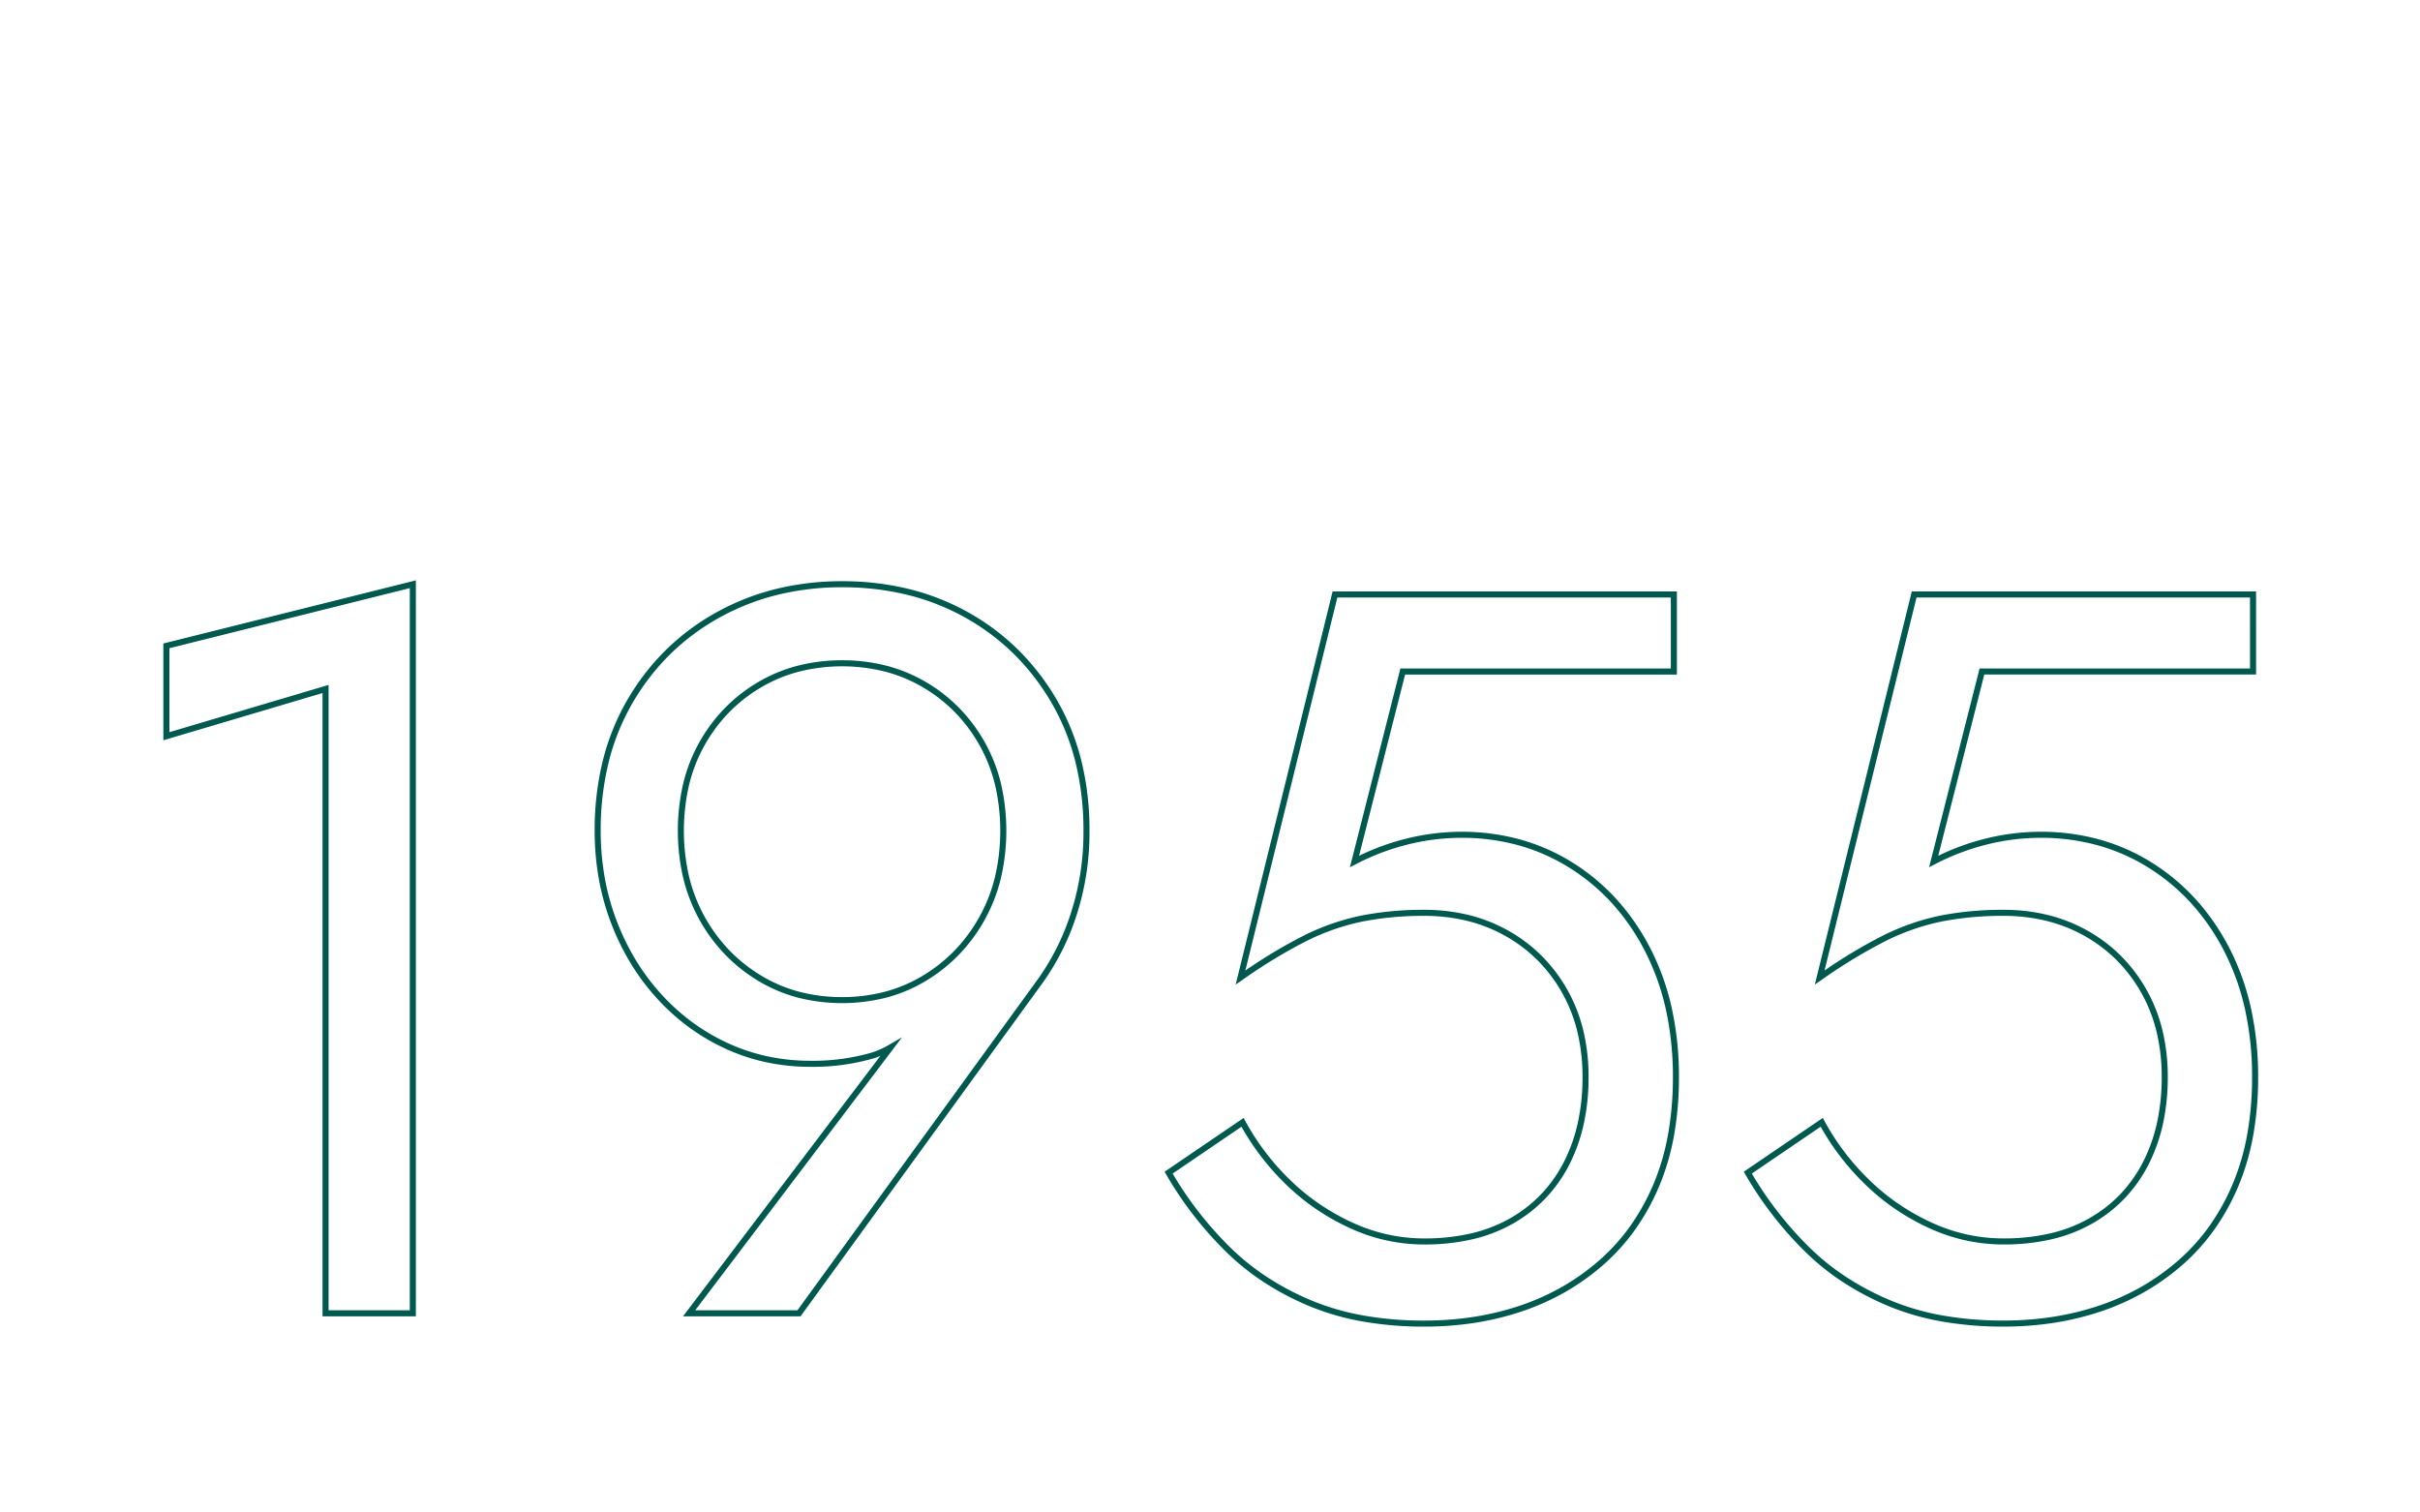 <svg xmlns="http://www.w3.org/2000/svg" xmlns:xlink="http://www.w3.org/1999/xlink" width="800" height="500" viewBox="0 0 800 500">
  <defs>
    <clipPath id="clip-_1955">
      <rect width="800" height="500"/>
    </clipPath>
  </defs>
  <g id="_1955" data-name="1955" clip-path="url(#clip-_1955)">
    <g id="Raggruppa_22" data-name="Raggruppa 22" transform="translate(52.554 -60)">
      <path id="Tracciato_20" data-name="Tracciato 20" d="M82.974-.64V242.668H52.12V36.607L-.5,52.223V20.231Zm-2,241.309V1.921L1.5,21.792V49.543L54.12,33.927V240.668Z" transform="translate(1.946 252.491)" fill="#00594f"/>
      <path id="Tracciato_21" data-name="Tracciato 21" d="M110.438-.359a92.308,92.308,0,0,1,22.094,2.576,78.734,78.734,0,0,1,19.641,7.738,77.057,77.057,0,0,1,16.508,12.379,79.41,79.41,0,0,1,12.72,16.5,76.824,76.824,0,0,1,8.128,20.122,95.716,95.716,0,0,1,2.7,23.159,88.8,88.8,0,0,1-4.124,27.465,81.472,81.472,0,0,1-11,22.341l0,.006L96.692,242.669H57.846l65.248-86.1a23.988,23.988,0,0,1-2.353.847,72.267,72.267,0,0,1-20.826,2.762,69.522,69.522,0,0,1-14.336-1.464,65.04,65.04,0,0,1-13.4-4.4,69.293,69.293,0,0,1-12.141-7.059,71.793,71.793,0,0,1-10.588-9.471,75.291,75.291,0,0,1-8.729-11.567,81.733,81.733,0,0,1-6.57-13.364,80.653,80.653,0,0,1-4.128-14.821,90.7,90.7,0,0,1-1.374-15.918,95.684,95.684,0,0,1,2.7-23.159,76.925,76.925,0,0,1,8.126-20.122,78.625,78.625,0,0,1,12.766-16.5A77.172,77.172,0,0,1,68.878,9.952,80.325,80.325,0,0,1,88.556,2.217,91.041,91.041,0,0,1,110.438-.359Zm65.047,131.116a79.483,79.483,0,0,0,10.721-21.793,86.809,86.809,0,0,0,4.027-26.849,93.719,93.719,0,0,0-2.643-22.674,74.827,74.827,0,0,0-7.915-19.6,77.412,77.412,0,0,0-12.4-16.087A75.059,75.059,0,0,0,151.2,11.7a76.734,76.734,0,0,0-19.143-7.541,90.309,90.309,0,0,0-21.614-2.517,89.041,89.041,0,0,0-21.4,2.517A78.324,78.324,0,0,0,69.849,11.7,75.173,75.173,0,0,0,53.642,23.757,76.627,76.627,0,0,0,41.2,39.842a74.926,74.926,0,0,0-7.914,19.6,93.684,93.684,0,0,0-2.644,22.674,88.692,88.692,0,0,0,1.343,15.566,78.656,78.656,0,0,0,4.025,14.454,79.733,79.733,0,0,0,6.408,13.037,73.287,73.287,0,0,0,8.5,11.259,69.788,69.788,0,0,0,10.292,9.207A67.289,67.289,0,0,0,73,152.493a63.038,63.038,0,0,0,12.992,4.263,67.521,67.521,0,0,0,13.923,1.421,70.288,70.288,0,0,0,20.248-2.677,27.335,27.335,0,0,0,5.827-2.624l4.285-2.474-68.4,90.267h33.8ZM110.438,25.78a58.39,58.39,0,0,1,14.724,1.815,51.085,51.085,0,0,1,13.113,5.452,53.01,53.01,0,0,1,10.984,8.609,53.845,53.845,0,0,1,13.709,24.9,69.419,69.419,0,0,1,0,31.149,55.19,55.19,0,0,1-13.7,25.2,53.737,53.737,0,0,1-10.981,8.78,50.331,50.331,0,0,1-13.117,5.583,59.393,59.393,0,0,1-29.459,0,50.274,50.274,0,0,1-13.116-5.584,53.764,53.764,0,0,1-10.983-8.779,55.2,55.2,0,0,1-13.7-25.2,69.585,69.585,0,0,1,0-31.149,53.59,53.59,0,0,1,5.319-13.624,54.149,54.149,0,0,1,8.388-11.282A53.035,53.035,0,0,1,82.6,33.047a51.026,51.026,0,0,1,13.112-5.452A58.4,58.4,0,0,1,110.438,25.78Zm0,111.346a55.191,55.191,0,0,0,14.213-1.788,48.333,48.333,0,0,0,12.6-5.362,51.739,51.739,0,0,0,10.573-8.452,53.19,53.19,0,0,0,13.2-24.283,67.425,67.425,0,0,0,0-30.208,51.846,51.846,0,0,0-13.2-23.981,51.01,51.01,0,0,0-10.57-8.283,49.083,49.083,0,0,0-12.6-5.238,58.639,58.639,0,0,0-28.439,0,49.026,49.026,0,0,0-12.6,5.238,51.034,51.034,0,0,0-10.572,8.283,52.15,52.15,0,0,0-8.077,10.865,51.589,51.589,0,0,0-5.119,13.116,67.59,67.59,0,0,0,0,30.209,53.2,53.2,0,0,0,13.2,24.282,51.764,51.764,0,0,0,10.575,8.452,48.275,48.275,0,0,0,12.594,5.362A55.207,55.207,0,0,0,110.438,137.126Z" transform="translate(115.38 252.493)" fill="#00594f"/>
      <path id="Tracciato_22" data-name="Tracciato 22" d="M122.435.335H236.244V27.794H146.4L131.18,87.72a79.107,79.107,0,0,1,15.732-5.711,75.908,75.908,0,0,1,18.066-2.24,72.823,72.823,0,0,1,19.573,2.583A65.811,65.811,0,0,1,202,90.109,69.426,69.426,0,0,1,216.6,102.424a75.916,75.916,0,0,1,11.056,16.255,82.119,82.119,0,0,1,6.959,19.675,105.479,105.479,0,0,1,2.313,22.534,108.742,108.742,0,0,1-1.629,19.272,79.758,79.758,0,0,1-4.9,16.761,75.4,75.4,0,0,1-7.83,14.191,67.527,67.527,0,0,1-10.423,11.629,77.738,77.738,0,0,1-12.555,9.029,80.79,80.79,0,0,1-14.261,6.446,94.552,94.552,0,0,1-15.7,3.861,108.571,108.571,0,0,1-16.876,1.285,116.676,116.676,0,0,1-20.5-1.714,84.027,84.027,0,0,1-17.735-5.155,92.668,92.668,0,0,1-15.1-8.02A81.48,81.48,0,0,1,86.7,218.12,123.268,123.268,0,0,1,76.13,206.1a118.794,118.794,0,0,1-8.772-13.141l-.462-.8,26.129-17.782.524.983A80.581,80.581,0,0,0,107.8,194.3a71.591,71.591,0,0,0,9.583,8.034A75.22,75.22,0,0,0,128.4,208.7a57.954,57.954,0,0,0,11.929,4.132,56.452,56.452,0,0,0,12.424,1.375,67.907,67.907,0,0,0,15.471-1.667,48.055,48.055,0,0,0,12.886-4.986,45,45,0,0,0,10.255-7.971,45.506,45.506,0,0,0,7.517-10.63,53.856,53.856,0,0,0,4.622-13,70.2,70.2,0,0,0,1.549-15.059,63.557,63.557,0,0,0-1.713-15.041,50.168,50.168,0,0,0-13.19-23.63,48.854,48.854,0,0,0-10.561-7.986,50.489,50.489,0,0,0-12.607-4.993,59.1,59.1,0,0,0-14.23-1.669,104.534,104.534,0,0,0-20.342,1.849,75.7,75.7,0,0,0-18.424,6.365,171.836,171.836,0,0,0-21.43,13l-2.175,1.509Zm111.809,2H124L93.587,125.647a165.838,165.838,0,0,1,19.519-11.657,77.7,77.7,0,0,1,18.913-6.531,106.528,106.528,0,0,1,20.734-1.888,61.1,61.1,0,0,1,14.712,1.728,52.487,52.487,0,0,1,13.106,5.191,50.854,50.854,0,0,1,10.993,8.314,52.168,52.168,0,0,1,13.718,24.569,65.554,65.554,0,0,1,1.77,15.516,72.2,72.2,0,0,1-1.6,15.49,55.857,55.857,0,0,1-4.8,13.483,47.507,47.507,0,0,1-7.849,11.1,47,47,0,0,1-10.709,8.326,50.049,50.049,0,0,1-13.421,5.2,69.9,69.9,0,0,1-15.929,1.72,58.456,58.456,0,0,1-12.865-1.424,59.953,59.953,0,0,1-12.341-4.273,77.221,77.221,0,0,1-11.309-6.532,73.6,73.6,0,0,1-9.851-8.259,83.149,83.149,0,0,1-14.071-18.441L69.557,192.761a116.857,116.857,0,0,0,8.159,12.117,121.264,121.264,0,0,0,10.4,11.827,79.479,79.479,0,0,0,12.4,10.1,90.663,90.663,0,0,0,14.774,7.846,82.03,82.03,0,0,0,17.313,5.03,114.676,114.676,0,0,0,20.15,1.682,106.568,106.568,0,0,0,16.564-1.261,92.548,92.548,0,0,0,15.368-3.778,78.785,78.785,0,0,0,13.907-6.286,75.736,75.736,0,0,0,12.231-8.8,65.521,65.521,0,0,0,10.113-11.284,73.4,73.4,0,0,0,7.621-13.814,77.754,77.754,0,0,0,4.772-16.34,106.736,106.736,0,0,0,1.6-18.915,103.48,103.48,0,0,0-2.267-22.105,80.118,80.118,0,0,0-6.787-19.2,73.915,73.915,0,0,0-10.762-15.827A67.425,67.425,0,0,0,200.934,91.8a63.811,63.811,0,0,0-16.922-7.521,70.825,70.825,0,0,0-19.035-2.51,73.907,73.907,0,0,0-17.589,2.182,77.473,77.473,0,0,0-17.257,6.535l-1.98,1.031,16.695-65.723h89.4Z" transform="translate(265.544 255.195)" fill="#00594f"/>
      <path id="Tracciato_23" data-name="Tracciato 23" d="M161.572.334H275.381V27.793H185.539L170.317,87.72a79.141,79.141,0,0,1,15.738-5.712,76.07,76.07,0,0,1,18.06-2.235,72.848,72.848,0,0,1,19.573,2.583,65.857,65.857,0,0,1,17.452,7.752,69.428,69.428,0,0,1,14.594,12.315,75.913,75.913,0,0,1,11.056,16.255,82.245,82.245,0,0,1,6.961,19.677,105.382,105.382,0,0,1,2.316,22.532,108.623,108.623,0,0,1-1.632,19.274,79.824,79.824,0,0,1-4.9,16.759,75.429,75.429,0,0,1-7.83,14.193,67.4,67.4,0,0,1-10.423,11.627,77.58,77.58,0,0,1-12.553,9.031,80.75,80.75,0,0,1-14.263,6.444,94.556,94.556,0,0,1-15.7,3.861,108.531,108.531,0,0,1-16.871,1.285,116.713,116.713,0,0,1-20.508-1.714,84.025,84.025,0,0,1-17.736-5.155,92.772,92.772,0,0,1-15.1-8.02,81.467,81.467,0,0,1-12.715-10.354,120.467,120.467,0,0,1-19.342-25.163l-.462-.8,26.129-17.782.524.983A80.459,80.459,0,0,0,146.937,194.3a71.64,71.64,0,0,0,9.583,8.034,75.407,75.407,0,0,0,11.016,6.367,58.119,58.119,0,0,0,11.929,4.13,56.444,56.444,0,0,0,12.428,1.376,67.816,67.816,0,0,0,15.468-1.67,48.156,48.156,0,0,0,12.89-4.989,45.01,45.01,0,0,0,10.251-7.97,45.524,45.524,0,0,0,7.516-10.63,53.79,53.79,0,0,0,4.622-13,70.219,70.219,0,0,0,1.549-15.061,63.54,63.54,0,0,0-1.713-15.039,50.181,50.181,0,0,0-13.188-23.631,48.878,48.878,0,0,0-10.563-7.986,50.549,50.549,0,0,0-12.606-4.988,59.1,59.1,0,0,0-14.226-1.668,104.952,104.952,0,0,0-20.347,1.845,75.706,75.706,0,0,0-18.423,6.365,171.828,171.828,0,0,0-21.43,13l-2.175,1.509Zm111.809,2H163.138L132.724,125.646a165.828,165.828,0,0,1,19.519-11.657,77.7,77.7,0,0,1,18.913-6.531,106.952,106.952,0,0,1,20.739-1.883A61.1,61.1,0,0,1,206.6,107.3a52.551,52.551,0,0,1,13.105,5.187,50.879,50.879,0,0,1,11,8.314,52.181,52.181,0,0,1,13.717,24.571,65.538,65.538,0,0,1,1.77,15.514,72.22,72.22,0,0,1-1.6,15.492,55.8,55.8,0,0,1-4.8,13.482,47.524,47.524,0,0,1-7.848,11.1,47.007,47.007,0,0,1-10.705,8.326,50.15,50.15,0,0,1-13.425,5.2,69.812,69.812,0,0,1-15.926,1.723,58.448,58.448,0,0,1-12.869-1.426,60.122,60.122,0,0,1-12.341-4.271,77.409,77.409,0,0,1-11.309-6.537,73.646,73.646,0,0,1-9.851-8.259,83.01,83.01,0,0,1-14.071-18.441L108.694,192.76A118.593,118.593,0,0,0,127.251,216.7a79.462,79.462,0,0,0,12.4,10.1,90.764,90.764,0,0,0,14.773,7.846,82.025,82.025,0,0,0,17.313,5.029,114.715,114.715,0,0,0,20.155,1.682,106.529,106.529,0,0,0,16.559-1.261,92.553,92.553,0,0,0,15.367-3.778,78.748,78.748,0,0,0,13.909-6.284,75.574,75.574,0,0,0,12.228-8.8,65.394,65.394,0,0,0,10.113-11.282,73.428,73.428,0,0,0,7.621-13.816,77.824,77.824,0,0,0,4.774-16.338,106.621,106.621,0,0,0,1.6-18.917,103.38,103.38,0,0,0-2.269-22.1,80.242,80.242,0,0,0-6.79-19.2,73.914,73.914,0,0,0-10.762-15.827A67.427,67.427,0,0,0,240.071,91.8a63.86,63.86,0,0,0-16.922-7.517,70.85,70.85,0,0,0-19.035-2.509,74.067,74.067,0,0,0-17.584,2.178,77.55,77.55,0,0,0-17.261,6.535l-1.98,1.029,16.694-65.722h89.4Z" transform="translate(417.872 255.191)" fill="#00594f"/>
    </g>
  </g>
</svg>
